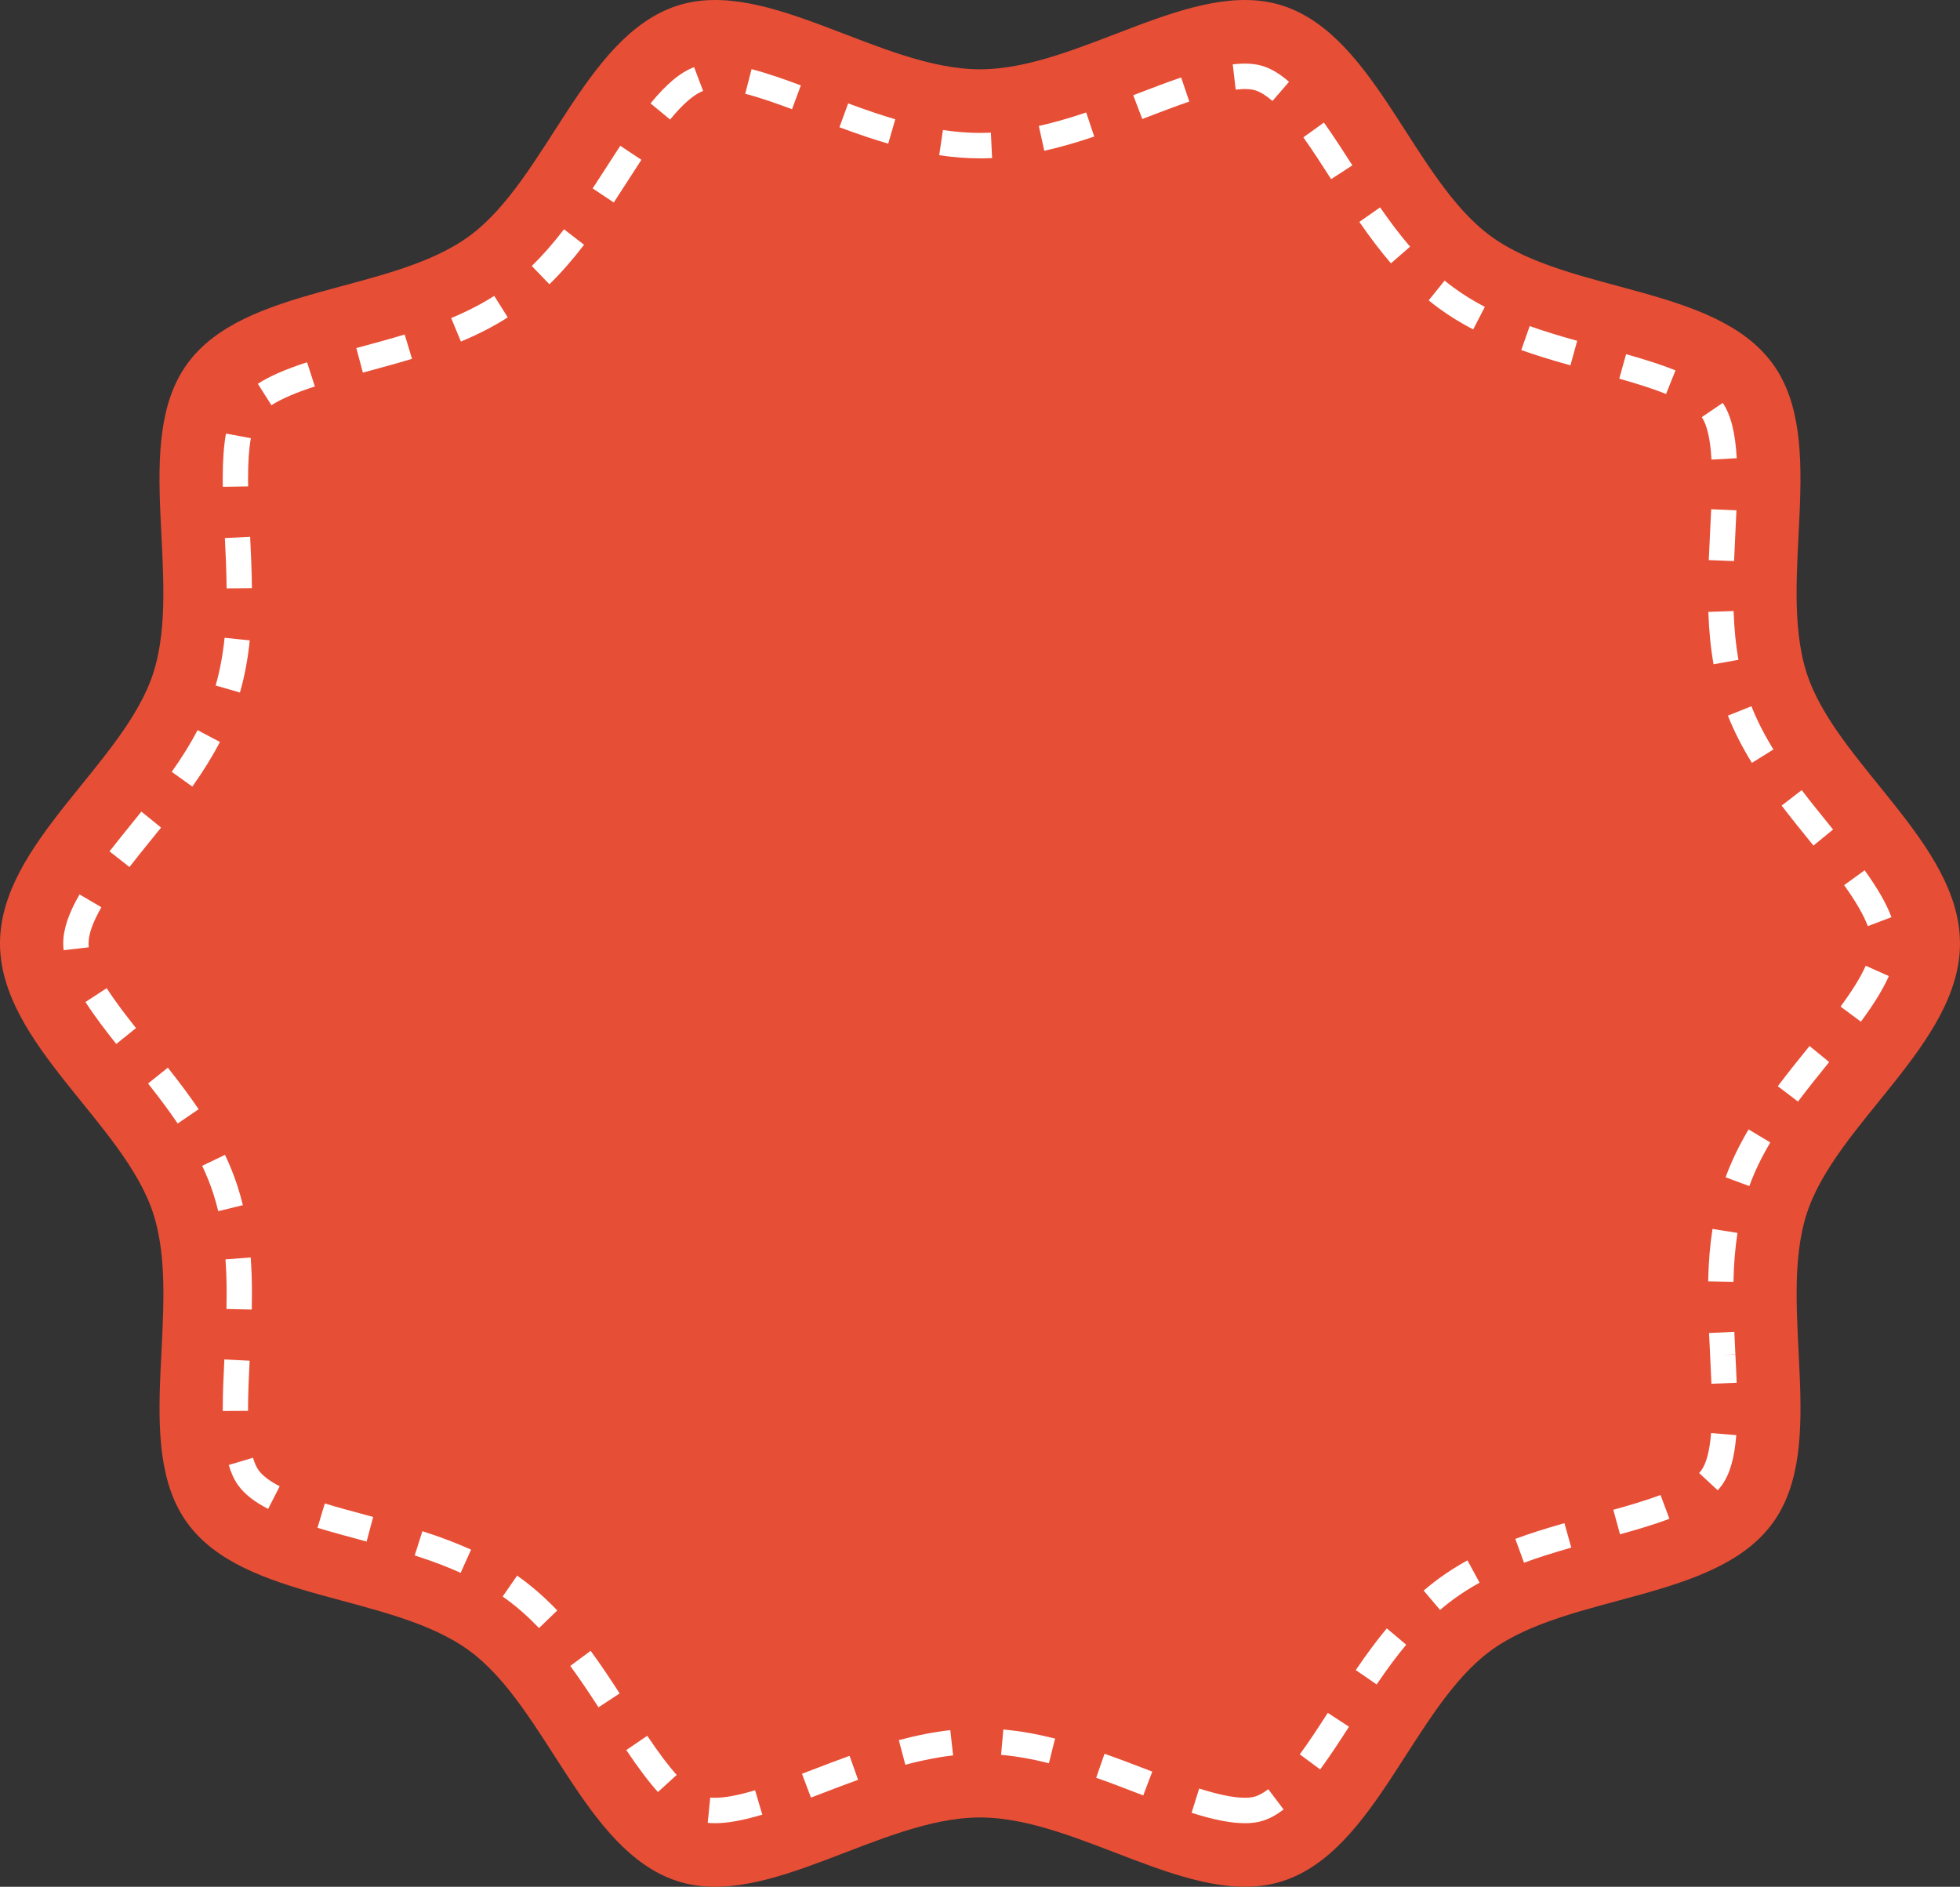 <svg width="134" height="129" viewBox="0 0 134 129" fill="none" xmlns="http://www.w3.org/2000/svg">
<rect x="0" y="0" width="134" height="129" fill="#333333" stroke="none"/>
<path d="M134 64.5C134 71.358 125.521 76.785 123.524 82.972C121.454 89.385 125.07 98.775 121.206 104.114C117.305 109.507 107.284 108.929 101.923 112.853C96.615 116.739 94.085 126.525 87.71 128.607C81.557 130.616 73.82 124.26 67.001 124.26C60.182 124.26 52.445 130.618 46.292 128.607C39.916 126.525 37.386 116.737 32.079 112.853C26.718 108.929 16.697 109.507 12.795 104.114C8.932 98.776 12.55 89.387 10.478 82.972C8.479 76.785 0 71.358 0 64.5C0 57.641 8.479 52.214 10.476 46.027C12.546 39.614 8.93 30.225 12.793 24.885C16.695 19.493 26.716 20.07 32.077 16.146C37.385 12.261 39.914 2.475 46.291 0.393C52.443 -1.616 60.18 4.739 66.999 4.739C73.818 4.739 81.557 -1.616 87.708 0.393C94.084 2.475 96.614 12.262 101.921 16.146C107.282 20.07 117.303 19.493 121.205 24.885C125.068 30.223 121.45 39.612 123.522 46.027C125.519 52.216 133.998 57.643 133.998 64.501L134 64.5Z" fill="#E74E36"/>
<path d="M85.107 124.653C84.156 124.653 82.999 124.427 81.465 123.942L81.985 122.282C83.326 122.707 84.348 122.914 85.107 122.914C85.404 122.914 85.643 122.882 85.838 122.818C86.105 122.731 86.397 122.566 86.708 122.329L87.756 123.714C87.284 124.076 86.833 124.324 86.373 124.474C86.003 124.596 85.588 124.655 85.107 124.655V124.653ZM48.891 124.653C48.715 124.653 48.544 124.644 48.385 124.629L48.558 122.898C48.66 122.909 48.772 122.914 48.891 122.914C49.578 122.914 50.472 122.747 51.624 122.402L52.117 124.069C50.802 124.462 49.747 124.653 48.891 124.653ZM55.442 122.902L54.83 121.275C55.086 121.178 55.342 121.079 55.598 120.981C56.398 120.673 57.227 120.355 58.083 120.047L58.666 121.686C57.827 121.988 57.007 122.303 56.215 122.608C55.957 122.707 55.7 122.806 55.442 122.903V122.902ZM78.16 122.752L77.783 122.608C76.865 122.255 75.914 121.889 74.942 121.547L75.514 119.905C76.51 120.256 77.472 120.625 78.4 120.981L78.778 121.126L78.162 122.75L78.16 122.752ZM44.981 122.521C44.343 121.811 43.655 120.901 42.818 119.652L44.252 118.678C45.044 119.856 45.683 120.706 46.264 121.354L44.983 122.521H44.981ZM90.257 120.978L88.865 119.946C89.517 119.058 90.167 118.057 90.777 117.109L92.228 118.056C91.604 119.026 90.936 120.051 90.257 120.978ZM61.894 120.656L61.45 118.974C62.702 118.64 63.853 118.416 64.969 118.29L65.161 120.019C64.132 120.136 63.063 120.345 61.894 120.656ZM71.712 120.553C70.544 120.259 69.474 120.072 68.441 119.979L68.595 118.247C69.719 118.348 70.876 118.551 72.132 118.866L71.712 120.553ZM40.916 116.728C40.361 115.873 39.698 114.866 38.989 113.9L40.381 112.869C41.116 113.871 41.796 114.902 42.365 115.781L40.916 116.73V116.728ZM94.117 115.166L92.69 114.184C93.456 113.058 94.13 112.152 94.812 111.333L96.138 112.45C95.493 113.225 94.85 114.088 94.117 115.166ZM36.852 111.314C36.122 110.548 35.392 109.903 34.621 109.338C34.536 109.277 34.452 109.216 34.367 109.155L35.354 107.727C35.449 107.793 35.544 107.861 35.638 107.931C36.492 108.557 37.296 109.268 38.099 110.108L36.85 111.312L36.852 111.314ZM98.454 110.072L97.331 108.748C97.667 108.461 98.013 108.186 98.36 107.931C98.967 107.487 99.628 107.066 100.325 106.683L101.155 108.209C100.524 108.557 99.925 108.936 99.379 109.336C99.068 109.564 98.756 109.811 98.454 110.07V110.072ZM31.493 107.536C30.569 107.117 29.542 106.727 28.352 106.346L28.878 104.688C30.133 105.09 31.221 105.504 32.205 105.951L31.493 107.536ZM104.193 106.845L103.597 105.214C104.56 104.857 105.627 104.516 106.955 104.139L107.425 105.812C106.141 106.177 105.115 106.504 104.193 106.845ZM25.067 105.395L24.543 105.254C23.598 105 22.626 104.737 21.706 104.457L22.206 102.792C23.1 103.064 24.058 103.323 24.985 103.572L25.514 103.714L25.065 105.395H25.067ZM110.756 104.901L110.298 103.224C111.309 102.944 112.484 102.605 113.525 102.211L114.133 103.84C113.028 104.257 111.808 104.61 110.758 104.901H110.756ZM18.331 103.166C17.388 102.679 16.719 102.152 16.288 101.556C16.015 101.177 15.803 100.721 15.638 100.161L17.297 99.668C17.402 100.03 17.534 100.321 17.687 100.531C17.952 100.896 18.434 101.262 19.123 101.618L18.332 103.165L18.331 103.166ZM117.436 101.891L116.165 100.712C116.221 100.653 116.269 100.592 116.312 100.533C116.66 100.053 116.885 99.195 116.982 97.981L118.706 98.12C118.58 99.701 118.263 100.792 117.71 101.556C117.627 101.669 117.535 101.782 117.435 101.891H117.436ZM15.23 96.472V96.299C15.23 95.221 15.282 94.097 15.339 92.946L17.067 93.033C17.009 94.162 16.959 95.261 16.959 96.297V96.461L15.23 96.47V96.472ZM117.006 94.607C116.982 93.977 116.949 93.327 116.918 92.697V92.68C116.892 92.168 116.866 91.653 116.843 91.137L118.571 91.06C118.593 91.572 118.619 92.083 118.644 92.591L117.781 92.652L118.644 92.608C118.675 93.243 118.709 93.899 118.732 94.541L117.004 94.607H117.006ZM17.212 89.535L15.483 89.496C15.491 89.123 15.495 88.778 15.495 88.441C15.495 87.594 15.469 86.828 15.415 86.103L17.139 85.974C17.196 86.743 17.224 87.548 17.224 88.439C17.224 88.789 17.221 89.147 17.212 89.535ZM118.512 87.641L116.783 87.604C116.81 86.293 116.907 85.122 117.079 84.024L118.787 84.294C118.628 85.315 118.538 86.409 118.512 87.642V87.641ZM14.921 82.808C14.824 82.407 14.713 82.012 14.59 81.631C14.386 80.996 14.127 80.349 13.822 79.707L15.384 78.957C15.721 79.669 16.008 80.387 16.236 81.094C16.373 81.516 16.496 81.954 16.603 82.398L14.922 82.808H14.921ZM119.596 81.092L117.974 80.492C118.37 79.41 118.884 78.34 119.546 77.22L121.032 78.109C120.425 79.135 119.954 80.111 119.596 81.092ZM12.148 76.816C11.597 75.997 10.971 75.153 10.122 74.08L11.474 72.997C12.352 74.106 13.001 74.983 13.579 75.839L12.147 76.815L12.148 76.816ZM122.924 75.314L121.544 74.266C122.254 73.318 122.996 72.403 123.714 71.516L125.056 72.614C124.349 73.489 123.617 74.392 122.925 75.314H122.924ZM7.948 71.376C7.313 70.577 6.499 69.528 5.842 68.507L7.294 67.563C7.91 68.519 8.688 69.523 9.299 70.29L7.948 71.377V71.376ZM127.223 69.853L125.834 68.819C126.654 67.707 127.216 66.794 127.555 66.029L129.135 66.735C128.739 67.631 128.132 68.622 127.224 69.853H127.223ZM4.351 64.966C4.334 64.808 4.323 64.651 4.323 64.5C4.323 63.539 4.688 62.445 5.439 61.153L6.933 62.03C6.35 63.035 6.054 63.867 6.054 64.5C6.054 64.585 6.059 64.674 6.07 64.766L4.353 64.966H4.351ZM127.697 63.32C127.411 62.557 126.882 61.64 126.078 60.518L127.48 59.501C128.387 60.765 128.969 61.784 129.315 62.708L127.697 63.32ZM8.851 59.28L7.488 58.208C7.958 57.605 8.453 56.994 8.93 56.403C9.176 56.1 9.421 55.796 9.667 55.49L11.012 56.582C10.765 56.89 10.518 57.196 10.27 57.5C9.797 58.085 9.307 58.69 8.849 59.28H8.851ZM123.982 57.815L123.728 57.5C123.095 56.718 122.439 55.909 121.806 55.079L123.178 54.02C123.795 54.829 124.442 55.629 125.068 56.401L125.322 56.716L123.98 57.813L123.982 57.815ZM13.151 53.78L11.742 52.771C12.458 51.759 13.036 50.826 13.508 49.92L15.038 50.729C14.528 51.705 13.911 52.703 13.15 53.78H13.151ZM119.773 52.159C119.09 51.049 118.554 49.991 118.133 48.929L119.74 48.285C120.122 49.252 120.615 50.219 121.244 51.242L119.775 52.157L119.773 52.159ZM16.404 47.349L14.742 46.867C15.033 45.855 15.233 44.787 15.355 43.604L17.075 43.783C16.944 45.069 16.724 46.236 16.404 47.349ZM117.151 45.417C116.956 44.314 116.84 43.142 116.795 41.835L118.522 41.776C118.564 43.001 118.671 44.091 118.853 45.112L117.149 45.417H117.151ZM15.493 40.228C15.484 39.07 15.429 37.894 15.374 36.788L17.101 36.701C17.157 37.824 17.214 39.023 17.222 40.214L15.493 40.228ZM118.552 38.362L116.824 38.294C116.85 37.628 116.883 36.963 116.918 36.304C116.942 35.808 116.968 35.311 116.989 34.817L118.716 34.892C118.695 35.391 118.669 35.894 118.645 36.393C118.612 37.047 118.58 37.704 118.554 38.364L118.552 38.362ZM15.233 33.283C15.23 33.088 15.228 32.893 15.228 32.702C15.228 31.458 15.301 30.458 15.45 29.644L17.151 29.959C17.022 30.668 16.959 31.566 16.959 32.702C16.959 32.884 16.959 33.069 16.965 33.255L15.235 33.283H15.233ZM117.009 31.423C116.933 30.039 116.71 29.061 116.347 28.518L117.781 27.546C118.336 28.376 118.638 29.576 118.735 31.328L117.009 31.423ZM18.556 27.704L17.627 26.238C18.436 25.72 19.507 25.252 20.994 24.768L21.526 26.422C20.202 26.854 19.23 27.273 18.557 27.704H18.556ZM113.902 26.937C113.087 26.607 112.102 26.285 110.704 25.89L111.171 24.215C112.632 24.628 113.673 24.968 114.55 25.323L113.903 26.937H113.902ZM24.809 25.476L24.361 23.796L24.543 23.747C25.57 23.471 26.631 23.184 27.667 22.869L28.167 24.534C27.107 24.855 26.031 25.146 24.992 25.426L24.811 25.475L24.809 25.476ZM107.367 24.979C106 24.598 104.963 24.276 104.005 23.935L104.581 22.295C105.501 22.622 106.502 22.932 107.828 23.302L107.367 24.979ZM31.51 23.352L30.846 21.747C31.947 21.286 32.909 20.79 33.789 20.23L34.714 21.7C33.751 22.314 32.703 22.855 31.51 23.352ZM100.716 22.524C99.872 22.084 99.08 21.594 98.362 21.069C98.132 20.9 97.9 20.721 97.675 20.538L98.763 19.187C98.966 19.352 99.173 19.512 99.381 19.663C100.027 20.138 100.747 20.582 101.515 20.982L100.717 22.526L100.716 22.524ZM37.561 19.435L36.357 18.186C37.094 17.468 37.815 16.647 38.56 15.675L39.93 16.736C39.133 17.776 38.358 18.658 37.561 19.435ZM95.095 18.002C94.4 17.195 93.693 16.268 92.934 15.172L94.353 14.179C95.078 15.224 95.749 16.103 96.403 16.864L95.095 18.004V18.002ZM41.96 13.841L40.518 12.883C40.853 12.373 41.182 11.86 41.511 11.352C41.812 10.884 42.109 10.424 42.406 9.968L43.85 10.926C43.555 11.377 43.261 11.834 42.968 12.29C42.633 12.812 42.301 13.328 41.962 13.843L41.96 13.841ZM91.007 12.248C90.419 11.333 89.752 10.297 89.107 9.39L90.513 8.378C91.182 9.317 91.86 10.373 92.458 11.305L91.005 12.25L91.007 12.248ZM66.999 10.827C66.107 10.827 65.169 10.754 64.211 10.61L64.467 8.889C65.341 9.022 66.193 9.088 66.999 9.088C67.243 9.088 67.495 9.081 67.744 9.07L67.827 10.808C67.549 10.822 67.271 10.829 66.999 10.829V10.827ZM71.395 10.309L71.022 8.611C72.016 8.39 73.076 8.089 74.262 7.689L74.81 9.338C73.567 9.756 72.45 10.074 71.395 10.309ZM60.727 9.823C59.738 9.535 58.678 9.178 57.389 8.7L57.988 7.068C59.236 7.533 60.26 7.877 61.208 8.154L60.725 9.823H60.727ZM45.813 8.173L44.476 7.07C45.561 5.741 46.507 4.951 47.454 4.59L48.07 6.216C47.435 6.459 46.676 7.119 45.813 8.175V8.173ZM78.094 8.136L77.477 6.512L77.781 6.395C78.762 6.018 79.775 5.628 80.752 5.296L81.309 6.943C80.365 7.267 79.365 7.649 78.4 8.02L78.094 8.136ZM54.15 7.468C53.227 7.124 52.03 6.691 50.949 6.411L51.382 4.727C52.538 5.028 53.791 5.478 54.752 5.839L54.148 7.468H54.15ZM86.993 6.905C86.575 6.538 86.186 6.296 85.84 6.183C85.518 6.079 85.055 6.059 84.481 6.127L84.28 4.4C85.117 4.303 85.805 4.343 86.374 4.529C86.952 4.717 87.524 5.066 88.128 5.593L86.993 6.907V6.905Z" fill="white"/>
</svg>
